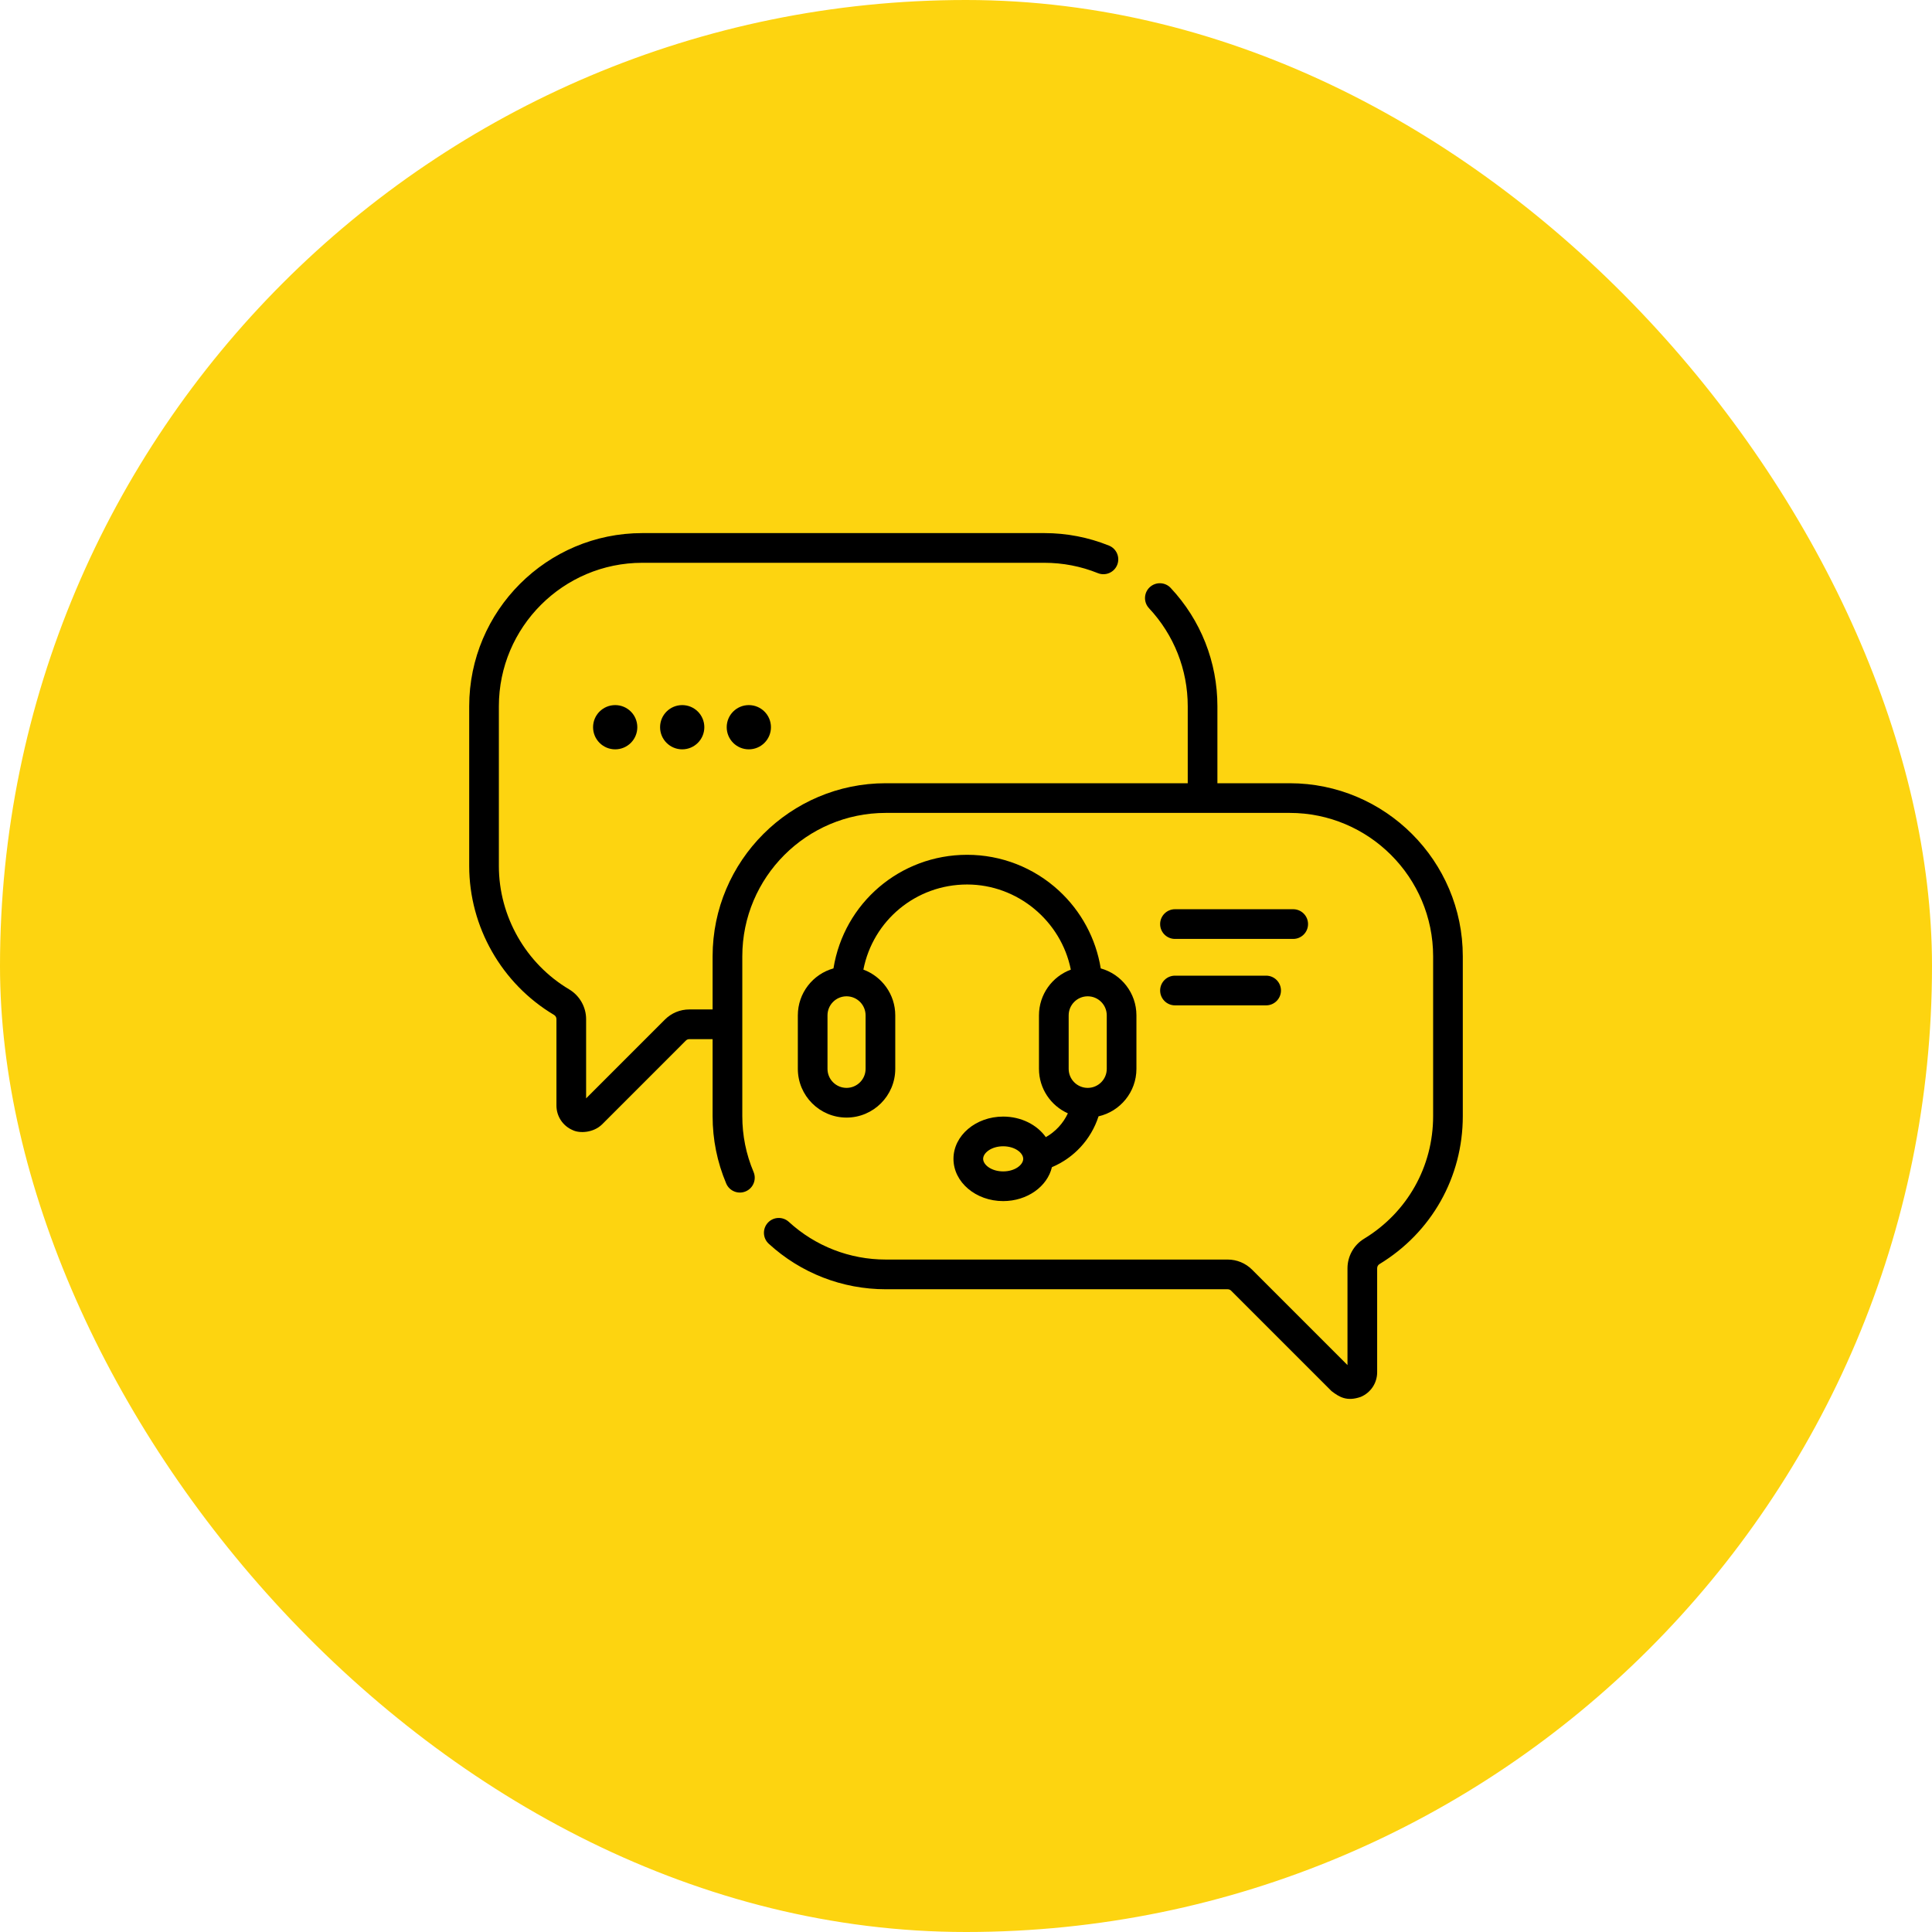 <svg xmlns="http://www.w3.org/2000/svg" width="70" height="70" viewBox="0 0 70 70" fill="none"><rect width="70" height="70" rx="35" fill="#FDD410"></rect><path d="M46.727 28.378H44.109V25.589C44.109 23.99 43.508 22.468 42.416 21.302C42.213 21.085 41.873 21.074 41.656 21.277C41.439 21.48 41.428 21.82 41.631 22.037C42.535 23.003 43.034 24.264 43.034 25.589V28.378H32.092C28.633 28.378 25.819 31.192 25.819 34.651V36.574H24.977C24.642 36.574 24.327 36.705 24.09 36.942L21.236 39.796V36.925C21.236 36.485 21 36.072 20.621 35.846C19.051 34.913 18.075 33.2 18.075 31.377V25.589C18.075 22.723 20.407 20.391 23.273 20.391H37.836C38.508 20.391 39.161 20.517 39.778 20.766C40.053 20.877 40.367 20.743 40.478 20.468C40.589 20.193 40.456 19.879 40.18 19.768C39.435 19.468 38.646 19.315 37.836 19.315H23.273C19.814 19.315 17 22.13 17 25.589V31.377C17 33.577 18.177 35.644 20.072 36.771C20.127 36.803 20.161 36.862 20.161 36.925V40.055C20.161 40.448 20.395 40.799 20.758 40.95C21 41.066 21.495 41.049 21.813 40.74L24.85 37.702C24.884 37.668 24.929 37.65 24.977 37.65H25.819V40.439C25.819 41.285 25.985 42.107 26.312 42.881C26.428 43.154 26.744 43.282 27.017 43.166C27.291 43.051 27.418 42.735 27.303 42.462C27.032 41.821 26.895 41.141 26.895 40.439V34.651C26.895 31.785 29.226 29.453 32.092 29.453H46.727C49.593 29.453 51.925 31.785 51.925 34.651V40.439C51.925 42.269 50.989 43.931 49.421 44.883C49.051 45.108 48.822 45.517 48.822 45.952V49.459L45.367 46.004C45.13 45.767 44.815 45.636 44.48 45.636H32.092C30.788 45.636 29.541 45.151 28.58 44.27C28.361 44.07 28.021 44.084 27.82 44.303C27.62 44.522 27.634 44.862 27.853 45.063C29.013 46.126 30.518 46.712 32.092 46.712H44.48C44.527 46.712 44.573 46.731 44.606 46.764L48.245 50.403C48.526 50.619 48.8 50.786 49.3 50.613C49.663 50.462 49.897 50.111 49.897 49.719V45.952C49.897 45.89 49.928 45.833 49.979 45.802C51.871 44.653 53 42.648 53 40.439V34.651C53 31.192 50.186 28.378 46.727 28.378Z" fill="black"></path><path d="M37.892 41.201C37.577 40.755 37.002 40.456 36.347 40.456C35.354 40.456 34.546 41.143 34.546 41.987C34.546 42.831 35.354 43.518 36.347 43.518C37.219 43.518 37.948 42.989 38.113 42.289C38.906 41.955 39.531 41.289 39.802 40.447C40.587 40.269 41.175 39.565 41.175 38.726V36.788C41.175 35.978 40.627 35.294 39.882 35.087C39.707 34.007 39.176 33.016 38.363 32.267C37.455 31.432 36.275 30.971 35.041 30.971C32.611 30.971 30.579 32.721 30.198 35.087C29.454 35.294 28.907 35.978 28.907 36.788V38.726C28.907 39.7 29.698 40.492 30.672 40.492C31.645 40.492 32.437 39.7 32.437 38.726V36.788C32.437 36.029 31.956 35.38 31.282 35.131C31.631 33.349 33.188 32.047 35.041 32.047C36.87 32.047 38.447 33.372 38.798 35.132C38.125 35.381 37.644 36.029 37.644 36.788V38.726C37.644 39.444 38.075 40.062 38.691 40.338C38.52 40.705 38.239 41.005 37.892 41.201ZM36.347 42.442C35.919 42.442 35.621 42.203 35.621 41.987C35.621 41.772 35.919 41.532 36.347 41.532C36.775 41.532 37.073 41.772 37.073 41.987C37.073 42.203 36.775 42.442 36.347 42.442ZM31.362 38.727C31.362 39.107 31.052 39.416 30.672 39.416C30.291 39.416 29.982 39.107 29.982 38.727V36.788C29.982 36.407 30.291 36.098 30.672 36.098C31.052 36.098 31.362 36.407 31.362 36.788V38.727ZM38.72 36.788C38.72 36.407 39.029 36.098 39.41 36.098C39.79 36.098 40.1 36.407 40.1 36.788V38.727C40.1 39.107 39.79 39.416 39.41 39.416C39.029 39.416 38.72 39.107 38.72 38.727V36.788Z" fill="black"></path><path d="M42.572 34.019H46.855C47.152 34.019 47.393 33.778 47.393 33.481C47.393 33.184 47.152 32.943 46.855 32.943H42.572C42.275 32.943 42.034 33.184 42.034 33.481C42.034 33.778 42.275 34.019 42.572 34.019Z" fill="black"></path><path d="M42.572 36.426H45.874C46.171 36.426 46.412 36.185 46.412 35.888C46.412 35.591 46.171 35.35 45.874 35.35H42.572C42.275 35.35 42.034 35.591 42.034 35.888C42.034 36.185 42.275 36.426 42.572 36.426Z" fill="black"></path><path d="M22.29 27.15C22.733 27.15 23.091 26.791 23.091 26.348C23.091 25.905 22.733 25.547 22.29 25.547C21.847 25.547 21.488 25.905 21.488 26.348C21.488 26.791 21.847 27.15 22.29 27.15Z" fill="black"></path><path d="M24.718 27.15C25.16 27.15 25.519 26.791 25.519 26.348C25.519 25.905 25.16 25.547 24.718 25.547C24.275 25.547 23.916 25.905 23.916 26.348C23.916 26.791 24.275 27.15 24.718 27.15Z" fill="black"></path><path d="M27.131 27.15C27.574 27.15 27.933 26.791 27.933 26.348C27.933 25.905 27.574 25.547 27.131 25.547C26.689 25.547 26.33 25.905 26.33 26.348C26.33 26.791 26.689 27.15 27.131 27.15Z" fill="black"></path></svg>